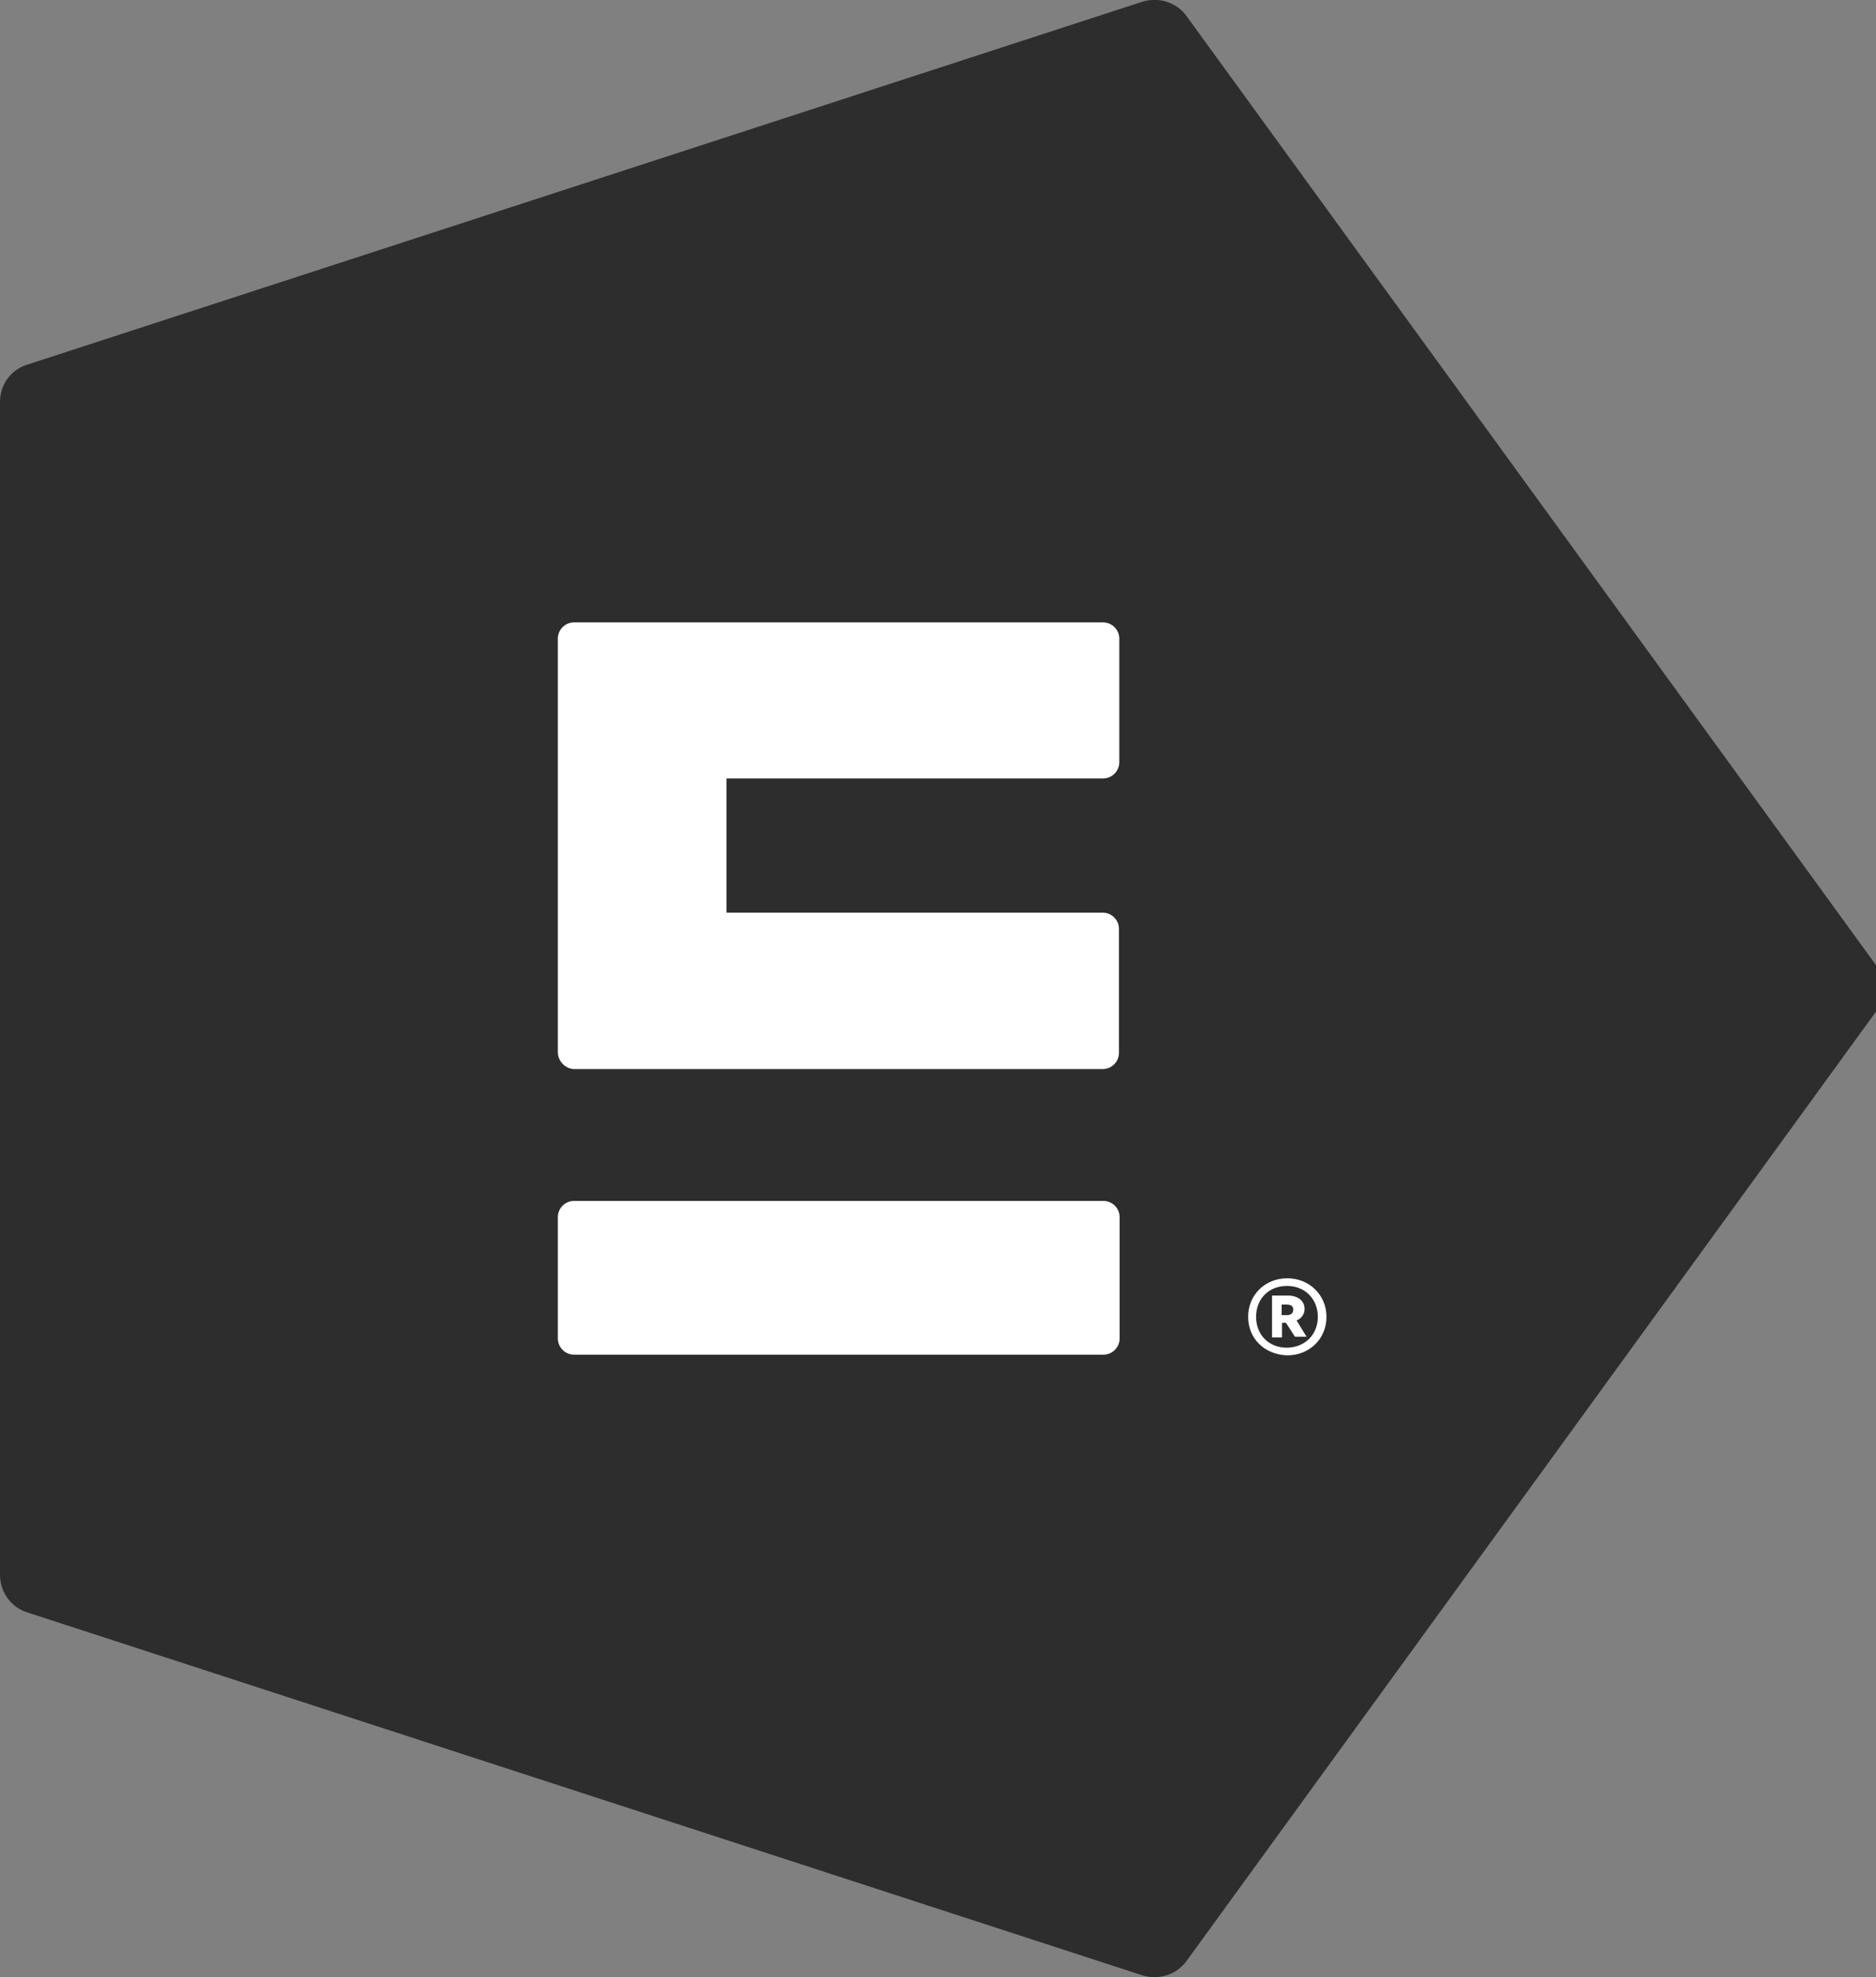 <?xml version="1.0" encoding="utf-8"?>
<!-- Generator: Adobe Illustrator 17.1.0, SVG Export Plug-In . SVG Version: 6.00 Build 0)  -->
<!DOCTYPE svg PUBLIC "-//W3C//DTD SVG 1.1//EN" "http://www.w3.org/Graphics/SVG/1.1/DTD/svg11.dtd">
<svg version="1.1" id="Calque_2" xmlns="http://www.w3.org/2000/svg" xmlns:xlink="http://www.w3.org/1999/xlink" x="0px" y="0px"
	 width="565px" height="595.3px" viewBox="137.3 0 565 595.3" enable-background="new 137.3 0 565 595.3" xml:space="preserve">
<rect x="137.3" y="0" width="565" height="595.3" fill="#808080" stroke="none"/>
<path fill="#2D2D2D" d="M145.5,109.8L481.4,0.5c4.9-1.5,10.3,0.2,13.3,4.4l207.6,285.7c3,4.2,3,9.8,0,14L494.7,590.4
	c-3,4.2-8.4,5.9-13.3,4.4L145.5,485.5c-4.9-1.5-8.2-6.2-8.2-11.3V121C137.3,115.8,140.6,111.3,145.5,109.8z"/>
<g>
	<g>
		<path fill="#FFFFFF" d="M305.3,316.8V192.3c0-2.7,2.2-4.9,4.9-4.9h159.3c2.7,0,4.9,2.2,4.9,4.9v37.2c0,2.7-2.2,4.9-4.9,4.9H356.1
			v40.4h113.3c2.7,0,4.9,2.2,4.9,4.9V317c0,2.7-2.2,4.9-4.9,4.9H310C307.5,321.7,305.3,319.5,305.3,316.8z"/>
		<path fill="#FFFFFF" d="M305.3,403v-36.5c0-2.7,2.2-4.9,4.9-4.9h159.4c2.7,0,4.9,2.2,4.9,4.9V403c0,2.7-2.2,4.9-4.9,4.9H310.2
			C307.5,407.9,305.3,405.7,305.3,403z"/>
	</g>
	<g>
		<path fill="#FFFFFF" d="M513.2,396.5c0-6.6,5.1-11.6,11.8-11.6c6.7,0,11.8,5.1,11.8,11.6c0,6.6-5.1,11.6-11.8,11.6
			C518.1,407.9,513.2,403,513.2,396.5z M534.2,396.5c0-5.2-3.7-9.3-9.3-9.3c-5.6,0-9.3,4-9.3,9.3s3.7,9.3,9.3,9.3
			C530.5,405.7,534.2,401.7,534.2,396.5z M524.6,398.3h-1.2v4.4h-3v-12.6h4.9c2.7,0,4.9,1.5,4.9,4c0,1.7-1,2.9-2.4,3.5l3,4.9h-3.5
			L524.6,398.3z M524.8,396c1.2,0,2-0.5,2-1.7c0-1-0.7-1.5-2-1.5h-1.5v3.2H524.8z"/>
	</g>
</g>
</svg>
